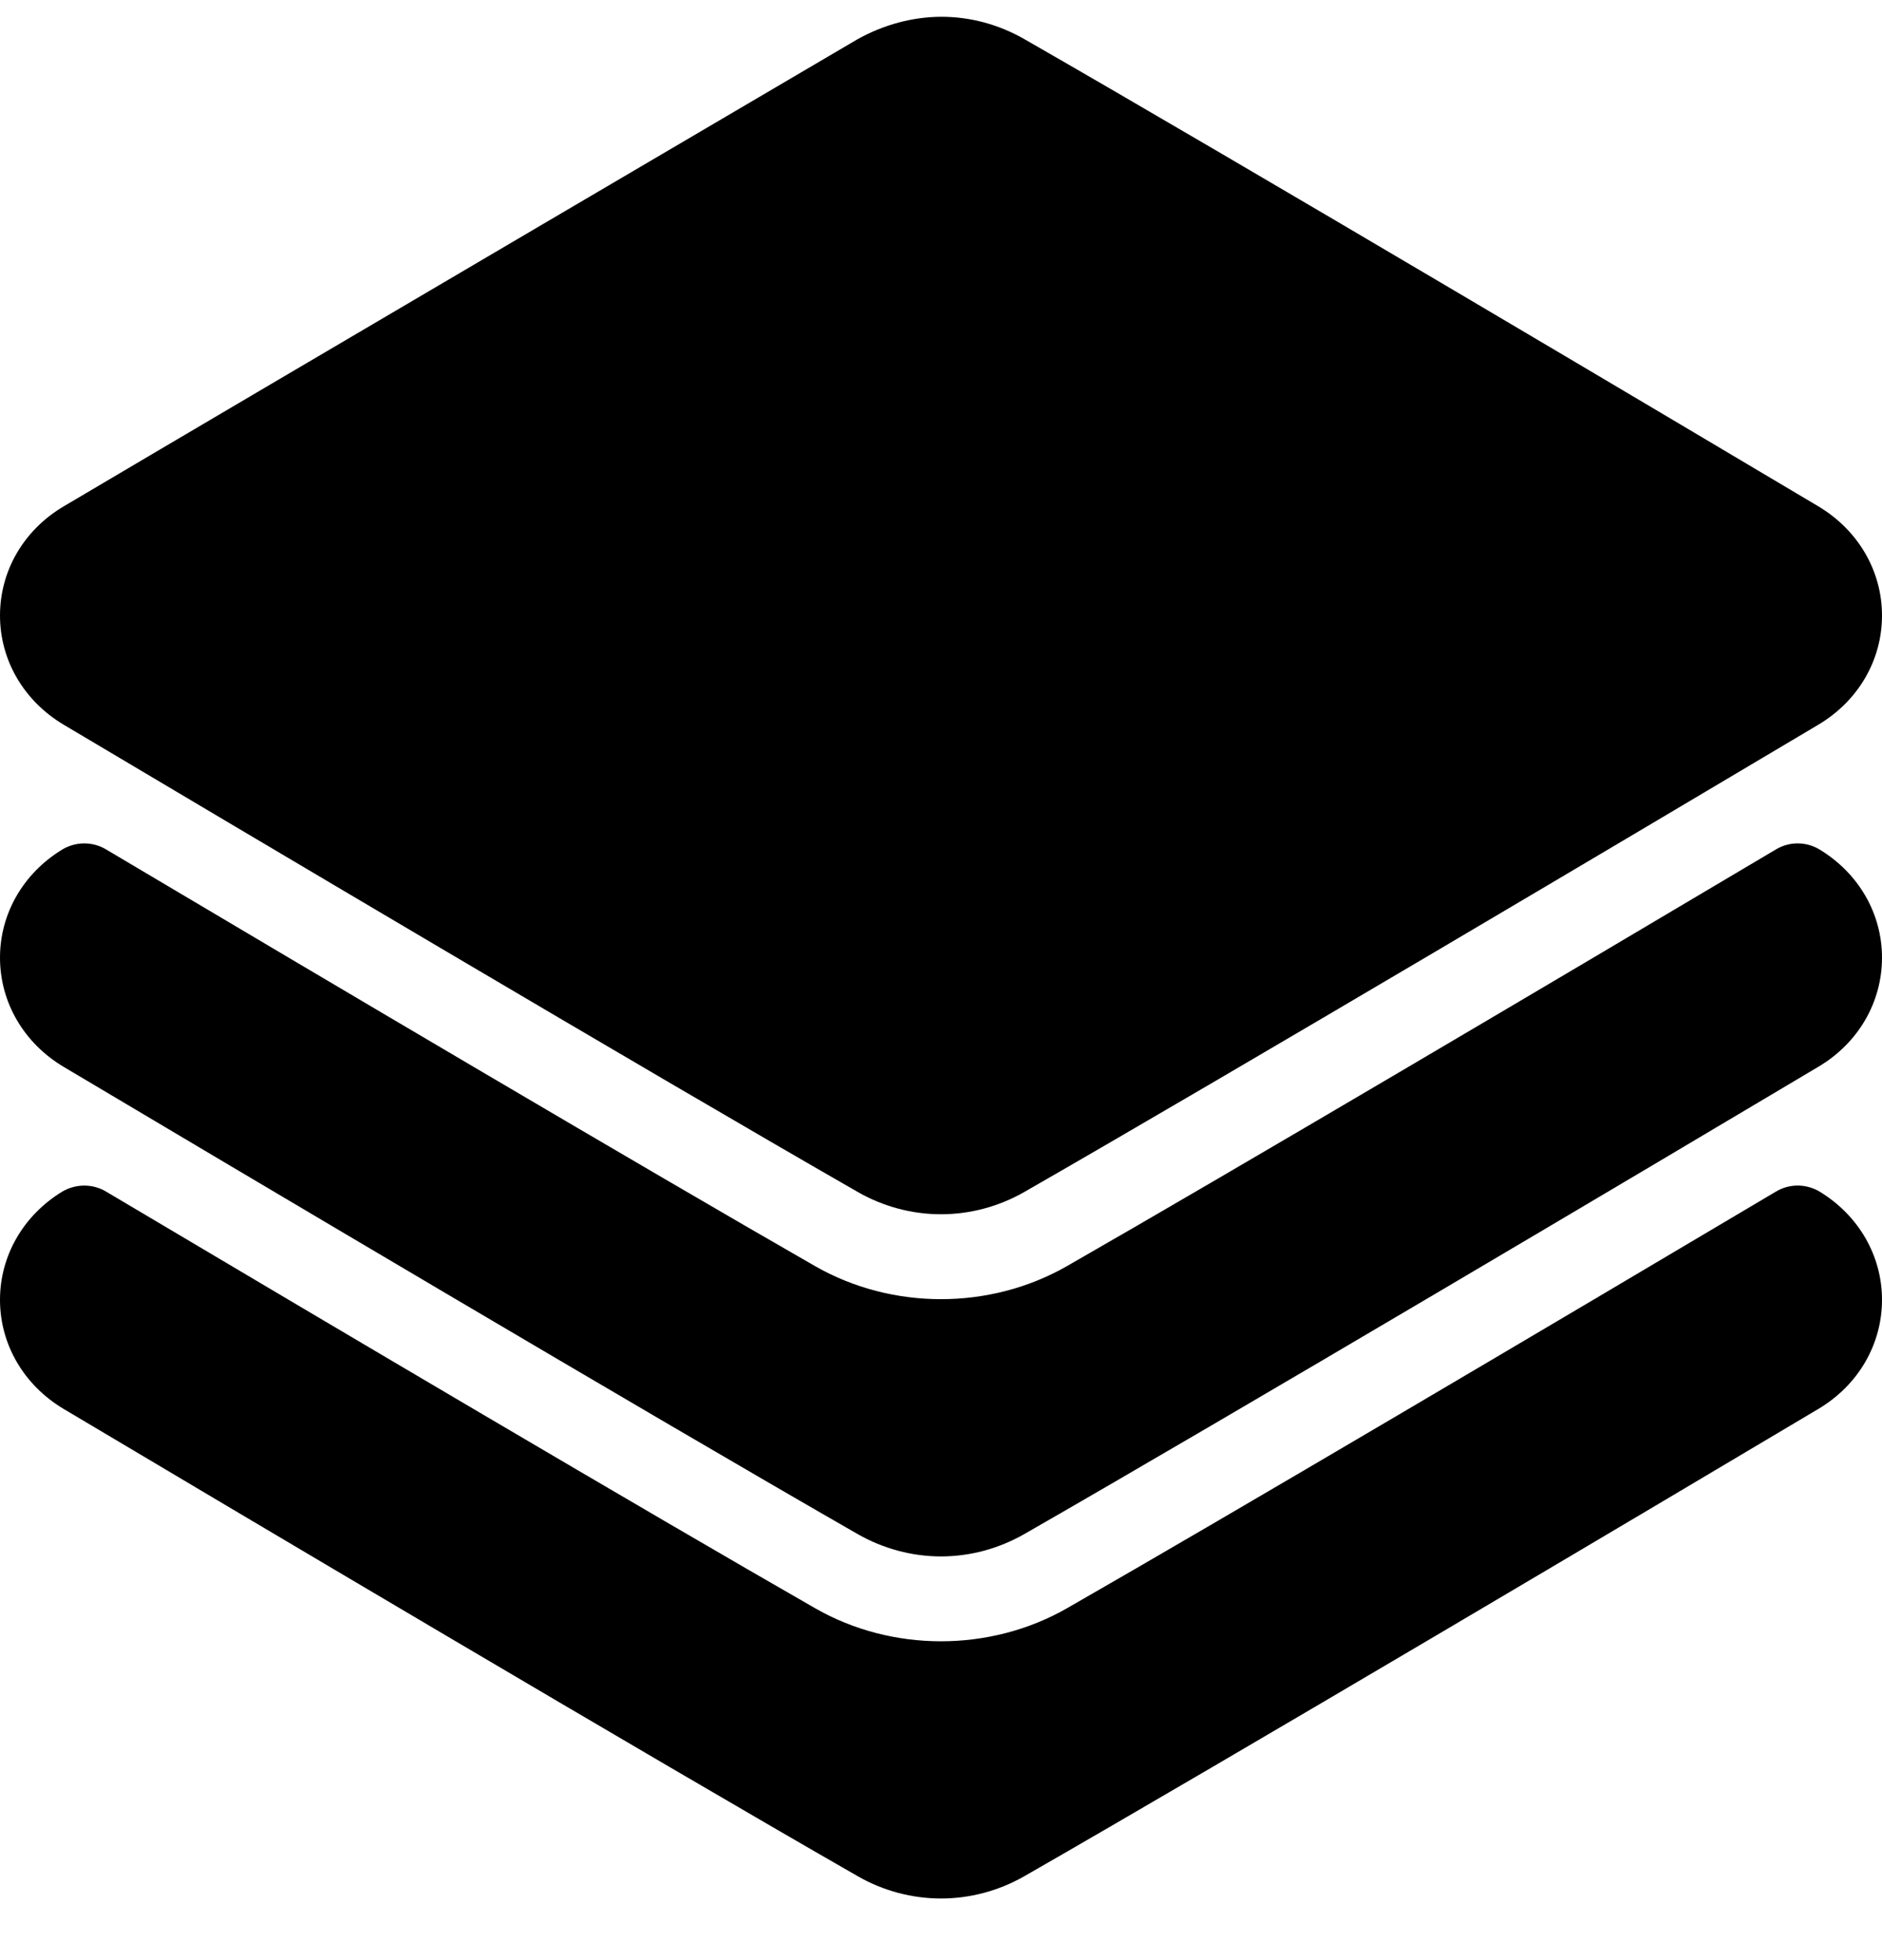 <svg xmlns="http://www.w3.org/2000/svg" fill="none" viewBox="0 0 24 25" height="25" width="24">
<g clip-path="url(#clip0_2180_666)">
<path fill="black" d="M0.81 9.242C2.971 10.527 8.284 13.681 10.937 15.202C11.262 15.389 11.63 15.487 12 15.487C12.37 15.487 12.738 15.389 13.064 15.202C15.716 13.681 21.029 10.527 23.19 9.242C23.698 8.939 24 8.419 24 7.851C24 7.282 23.697 6.763 23.19 6.459C21.52 5.466 15.855 2.1 13.063 0.499C12.735 0.311 12.37 0.213 12 0.214C11.641 0.216 11.275 0.311 10.931 0.503C10.931 0.503 3.338 4.963 0.811 6.459C0.303 6.76 0 7.28 0 7.851C0 8.419 0.303 8.939 0.81 9.242Z"></path>
<path fill="black" d="M23.209 10.838C23.125 10.786 23.028 10.758 22.929 10.757C22.829 10.756 22.732 10.783 22.647 10.834C19.71 12.578 15.758 14.915 13.607 16.148C12.624 16.711 11.375 16.71 10.395 16.149C8.222 14.903 4.278 12.571 1.353 10.834C1.18 10.73 0.962 10.732 0.789 10.838C0.295 11.141 0 11.655 0 12.214C0 12.783 0.303 13.303 0.81 13.606C2.971 14.891 8.284 18.045 10.937 19.566C11.262 19.752 11.63 19.851 12 19.851C12.37 19.851 12.738 19.752 13.064 19.565C15.716 18.045 21.029 14.891 23.19 13.605C23.698 13.303 24 12.783 24 12.214C24 11.655 23.705 11.141 23.209 10.838Z"></path>
<path fill="black" d="M23.209 15.201C23.038 15.097 22.821 15.093 22.647 15.198C19.71 16.941 15.758 19.279 13.607 20.512C12.624 21.074 11.375 21.074 10.395 20.512C8.222 19.267 4.278 16.935 1.353 15.198C1.18 15.094 0.962 15.097 0.789 15.201C0.295 15.505 0 16.019 0 16.578C0 17.146 0.303 17.666 0.81 17.969C2.971 19.255 8.284 22.409 10.937 23.929C11.262 24.116 11.63 24.214 12 24.214C12.37 24.214 12.738 24.116 13.064 23.929C15.716 22.409 21.029 19.255 23.19 17.969C23.698 17.666 24 17.146 24 16.578C24 16.019 23.705 15.505 23.209 15.201Z"></path>
</g>
<defs>
<clipPath id="clip0_2180_666">
<rect transform="translate(0 0.214)" fill="white" height="24" width="24"></rect>
</clipPath>
</defs>
</svg>
